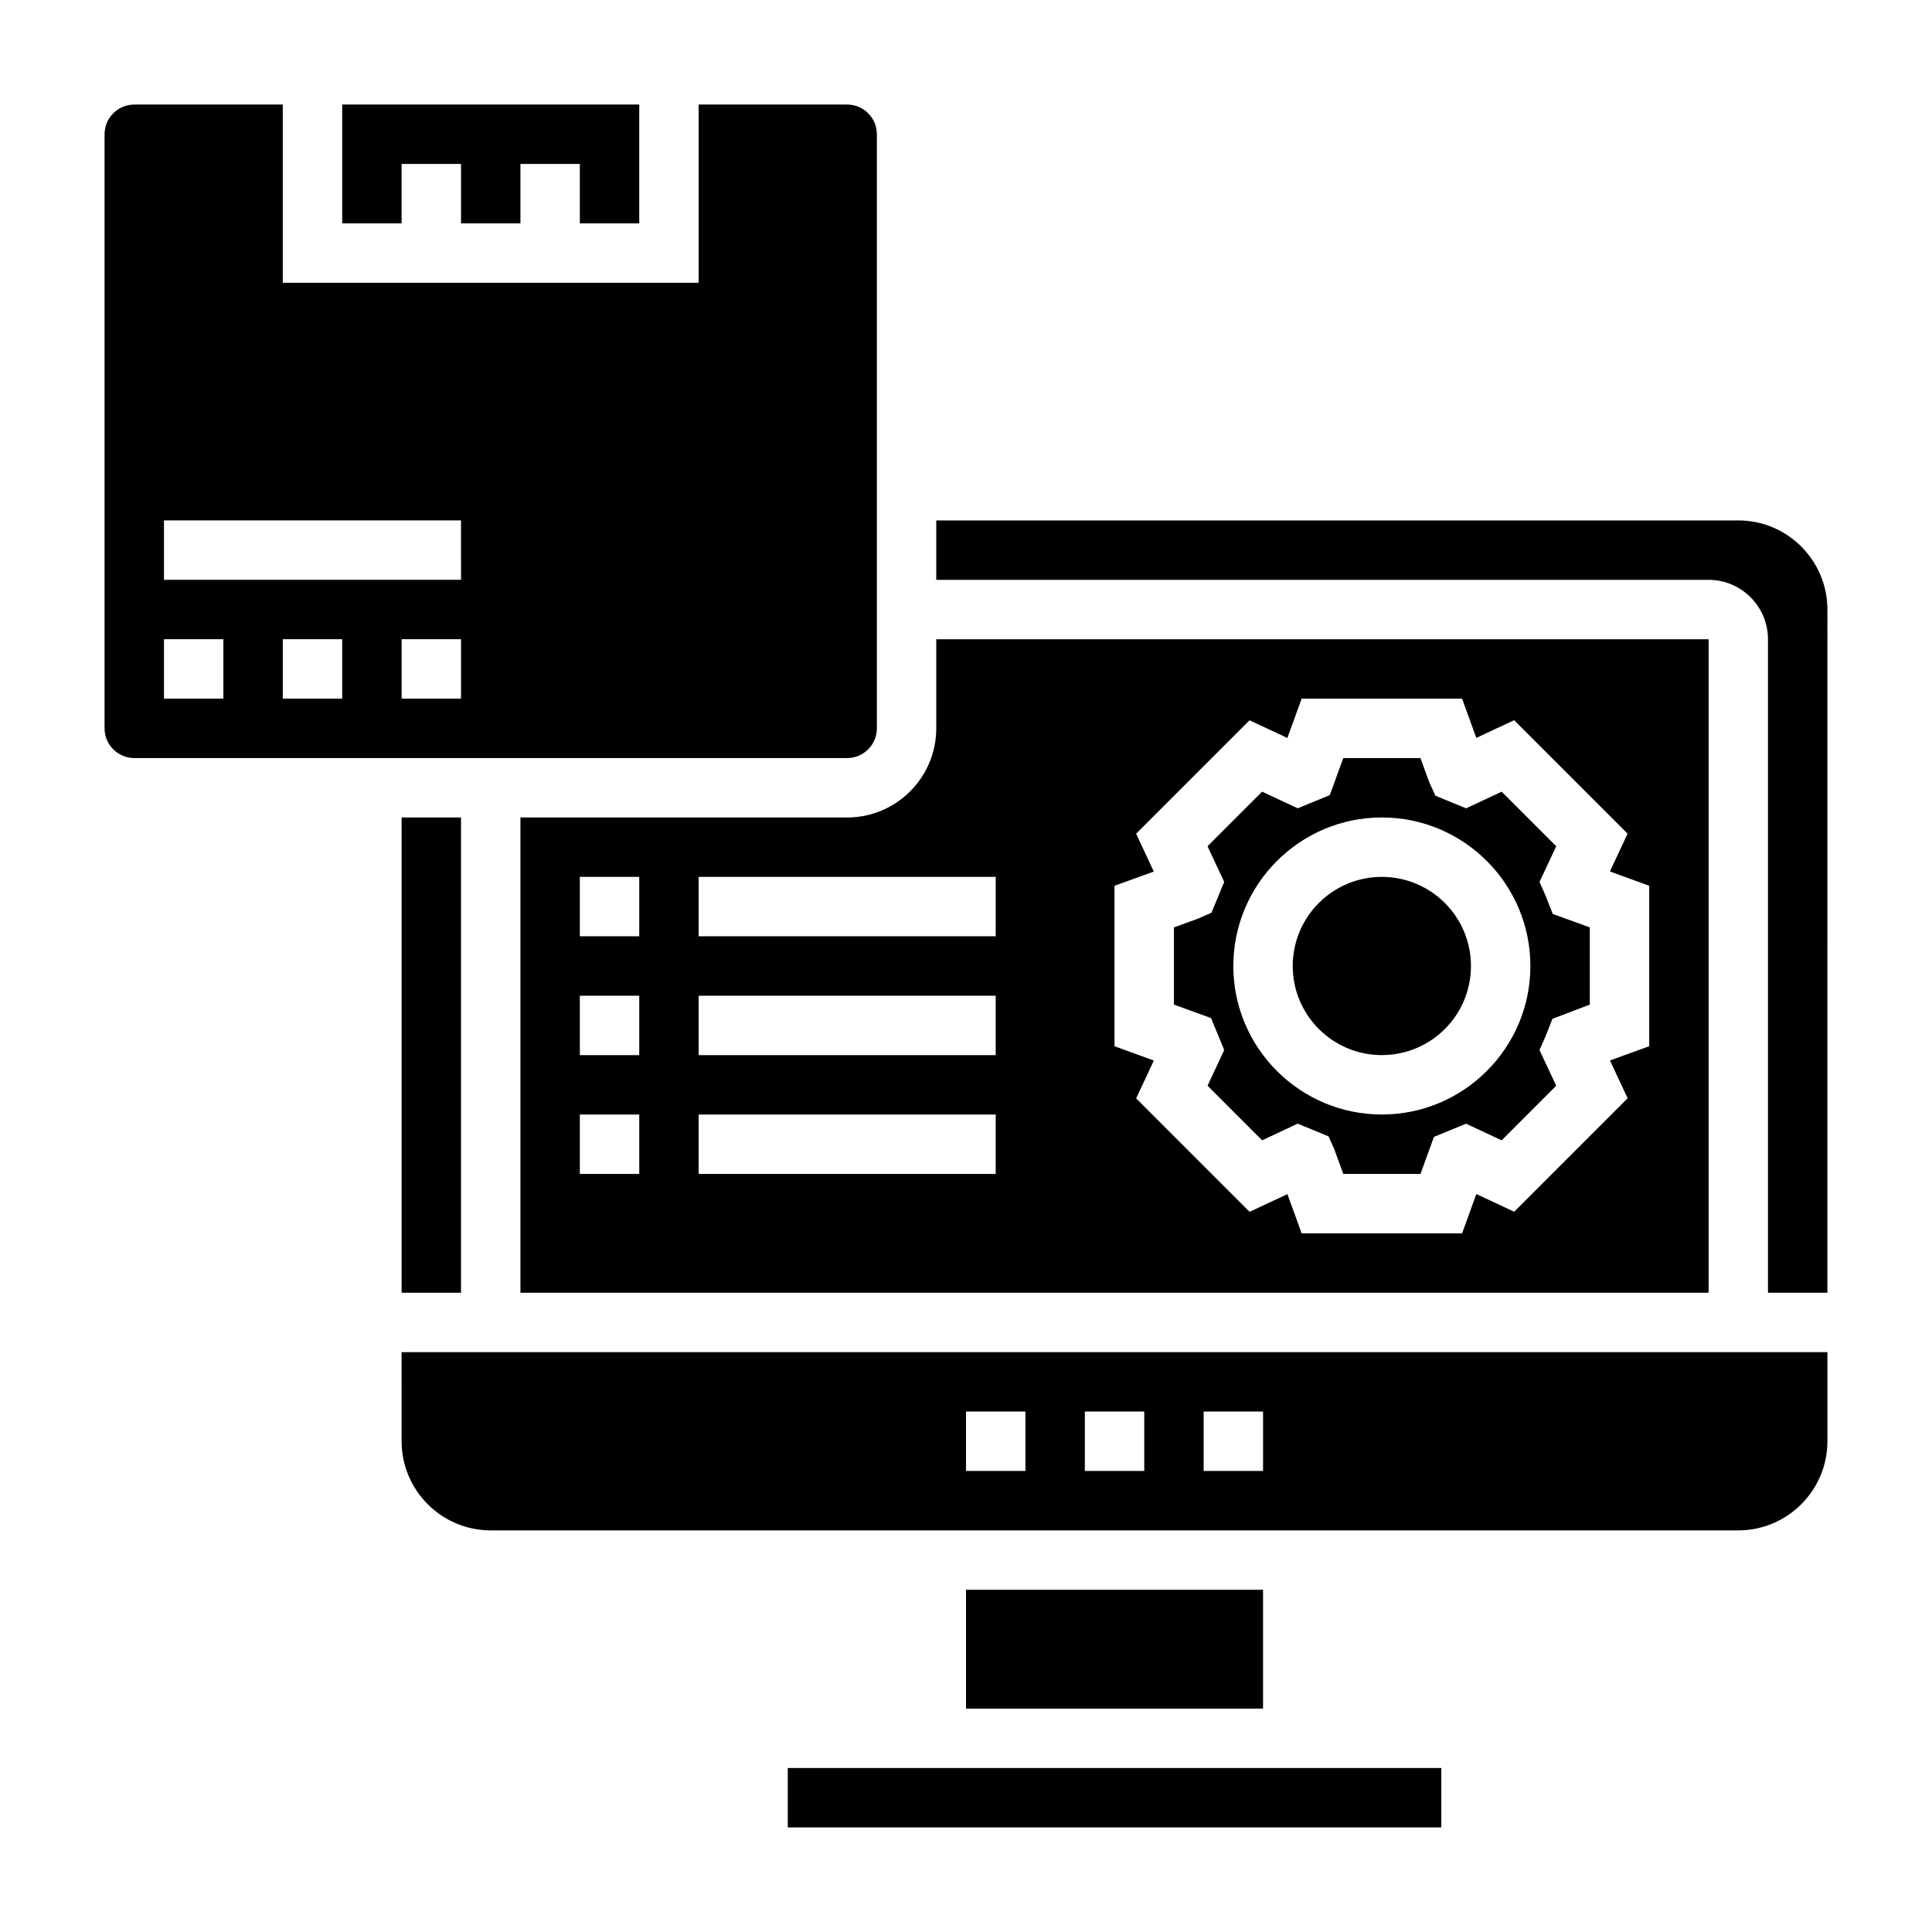 <?xml version="1.0" encoding="UTF-8"?>
<!-- Uploaded to: ICON Repo, www.svgrepo.com, Generator: ICON Repo Mixer Tools -->
<svg fill="#000000" width="800px" height="800px" version="1.1" viewBox="144 144 512 512" xmlns="http://www.w3.org/2000/svg">
 <g>
  <path d="m352.77 612.54h173.19v15.742h-173.19z"/>
  <path d="m250.43 360.64h15.742v125.95h-15.742z"/>
  <path d="m281.92 360.64v125.95h314.88v-173.18h-204.68v23.617c0 13.02-10.598 23.617-23.617 23.617zm31.488 94.465h-15.742v-15.742h15.742zm0-31.488h-15.742v-15.742h15.742zm0-31.488h-15.742v-15.742h15.742zm94.465 62.977h-78.723v-15.742h78.719zm0-31.488h-78.723v-15.742h78.719zm31.488-44.879 10.406-3.769-4.684-10.027 30.062-30.062 10.02 4.691 3.781-10.418h42.516l3.777 10.398 10.02-4.691 30.07 30.062-4.684 10.027 10.41 3.789v42.523l-10.398 3.769 4.684 10.02-30.07 30.07-10.02-4.691-3.781 10.422h-42.516l-3.777-10.398-10.02 4.691-30.062-30.07 4.684-10.02-10.418-3.789zm-31.488-2.352v15.742h-78.723v-15.742z"/>
  <path d="m376.38 337.02v-157.44c0-4.344-3.535-7.871-7.871-7.871h-39.359v47.23h-110.21v-47.23h-39.359c-4.336 0-7.871 3.527-7.871 7.871v157.44c0 4.344 3.535 7.871 7.871 7.871h188.93c4.336 0 7.871-3.527 7.871-7.871zm-173.18-7.875h-15.746v-15.742h15.742zm31.488 0h-15.746v-15.742h15.742zm31.488 0h-15.742v-15.742h15.742zm0-31.484h-78.723v-15.742h78.719z"/>
  <path d="m468.43 422.27-4.418 9.453 14.461 14.469 9.43-4.41 8.18 3.371 1.543 3.473 2.356 6.477h20.461l3.566-9.809 8.508-3.504 9.43 4.41 14.461-14.469-4.426-9.453 1.441-3.273c0.242-0.551 0.465-1.125 0.684-1.684l1.301-3.32 9.906-3.777v-20.453l-9.824-3.574-1.301-3.312c-0.301-0.762-0.512-1.332-0.762-1.883l-1.441-3.273 4.426-9.461-14.461-14.461-9.43 4.41-8.117-3.344-1.605-3.488-2.363-6.488h-20.461l-3.566 9.809-8.5 3.504-9.445-4.41-14.461 14.461 4.418 9.461-3.363 8.148-3.481 1.543-6.473 2.363v20.453l9.832 3.574zm41.777-61.633c21.703 0 39.359 17.656 39.359 39.359s-17.656 39.359-39.359 39.359-39.359-17.656-39.359-39.359c0-21.699 17.656-39.359 39.359-39.359z"/>
  <path d="m250.43 187.45h15.746v15.746h15.742v-15.746h15.746v15.746h15.742v-31.488h-78.719v31.488h15.742z"/>
  <path d="m400 565.31h78.719v31.488h-78.719z"/>
  <path d="m250.43 525.95c0 13.02 10.598 23.617 23.617 23.617h330.62c13.02 0 23.617-10.598 23.617-23.617v-23.617l-377.86 0.004zm212.55-7.871h15.742v15.742h-15.742zm-31.488 0h15.742v15.742h-15.742zm-31.488 0h15.742v15.742h-15.742z"/>
  <path d="m604.67 281.92h-212.55v15.742h204.67c8.684 0 15.742 7.062 15.742 15.742v173.18h15.742l0.008-181.05c0-13.02-10.598-23.617-23.617-23.617z"/>
  <path d="m533.82 400c0 13.043-10.574 23.613-23.617 23.613s-23.617-10.57-23.617-23.613 10.574-23.617 23.617-23.617 23.617 10.574 23.617 23.617"/>
 </g>
</svg>